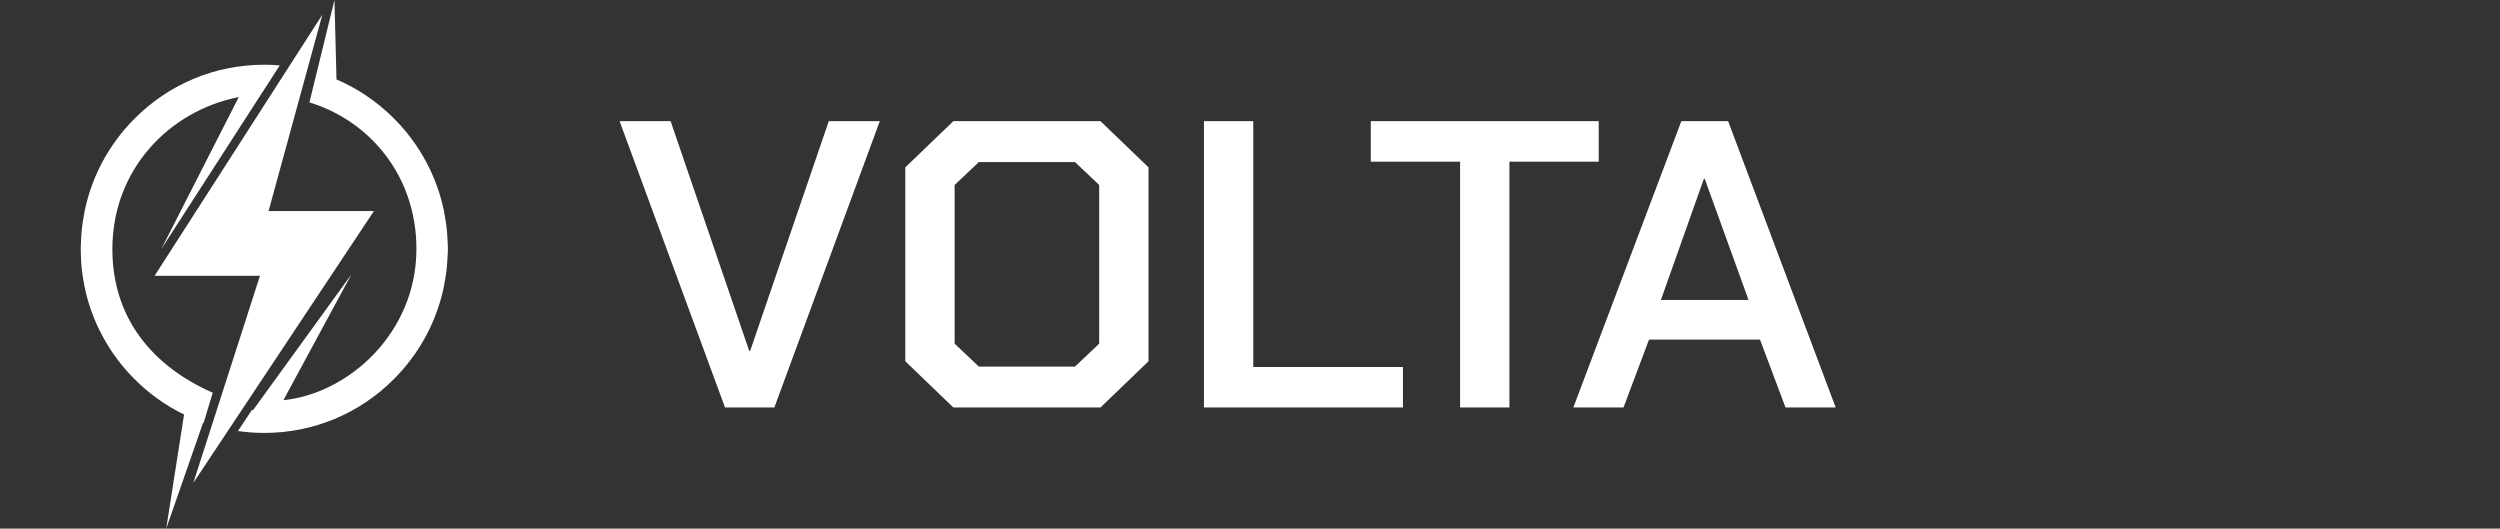 <svg width="227" height="48" viewBox="0 0 227 48" fill="none" xmlns="http://www.w3.org/2000/svg">
<rect x="0" y="0" width="227" height="48" fill="#333333" stroke="none"/>
<g clip-path="url(#clip0_6292_19192)">
<path d="M24.386 19.164L29.267 1.338L14.039 25.041H23.605L17.553 43.847L33.952 19.164H24.386Z" fill="white"/>
<path d="M40.316 19.172C39.664 16.012 38.112 13.108 35.785 10.773C34.257 9.24 32.483 8.041 30.553 7.214L30.37 0L28.096 9.3C33.535 10.95 37.811 15.935 37.811 22.593C37.811 30.262 31.622 35.737 25.732 36.337L31.904 24.923L22.99 37.222C22.954 37.219 22.917 37.218 22.881 37.215L21.604 39.138C22.389 39.251 23.188 39.309 23.995 39.309C28.445 39.309 32.629 37.57 35.775 34.413C38.111 32.069 39.667 29.15 40.314 25.975L40.494 24.917C40.539 24.588 40.575 24.257 40.601 23.924L40.663 22.865C40.664 22.774 40.666 22.684 40.666 22.593C40.666 22.489 40.664 22.386 40.663 22.282L40.603 21.223C40.576 20.89 40.54 20.558 40.494 20.23L40.316 19.172Z" fill="white"/>
<path d="M12.216 10.772C15.363 7.615 19.546 5.876 23.996 5.876C24.468 5.876 24.936 5.897 25.401 5.936L24.121 7.93H24.116L14.645 22.615L21.681 8.812C15.379 10.05 10.203 15.379 10.203 22.615C10.203 28.992 13.954 33.3 19.318 35.662L18.493 38.383C18.477 38.377 18.462 38.372 18.447 38.366L15.092 48L16.712 37.64C15.061 36.836 13.539 35.752 12.203 34.412C9.867 32.068 8.311 29.149 7.664 25.974L7.485 24.916C7.44 24.587 7.403 24.256 7.377 23.923L7.336 22.864C7.335 22.774 7.333 22.683 7.333 22.592C7.333 22.488 7.335 22.385 7.337 22.282L7.393 21.224C7.419 20.891 7.455 20.559 7.502 20.231L7.685 19.171C8.336 16.011 9.889 13.107 12.216 10.772Z" fill="white"/>
</g>
<g clip-path="url(#clip1_6292_19192)">
<path d="M56.258 11H60.891L68.034 31.874H68.111L75.253 11H79.886L70.311 37H65.833L56.258 11ZM82.201 32.803V15.197L86.564 11H99.922L104.285 15.197V32.803L99.922 37H86.564L82.201 32.803ZM97.606 33.286L99.806 31.206V16.794L97.606 14.714H88.88L86.68 16.794V31.206L88.88 33.286H97.606ZM109.319 11H113.798V33.323H127.388V37H109.319V11ZM132.576 14.677H124.468V11H145.163V14.677H137.055V37H132.576V14.677ZM152.666 11H156.913L166.681 37H162.125L159.808 30.834H149.731L147.415 37H142.859L152.666 11ZM158.766 27.231L154.789 16.237H154.712L150.812 27.231H158.766Z" fill="white"/>
</g>
<defs>
<clipPath id="clip0_6292_19192">
<rect width="48" height="48" fill="white"/>
</clipPath>
<clipPath id="clip1_6292_19192">
<rect width="111" height="26" fill="white" transform="translate(56 11)"/>
</clipPath>
</defs>
</svg>
